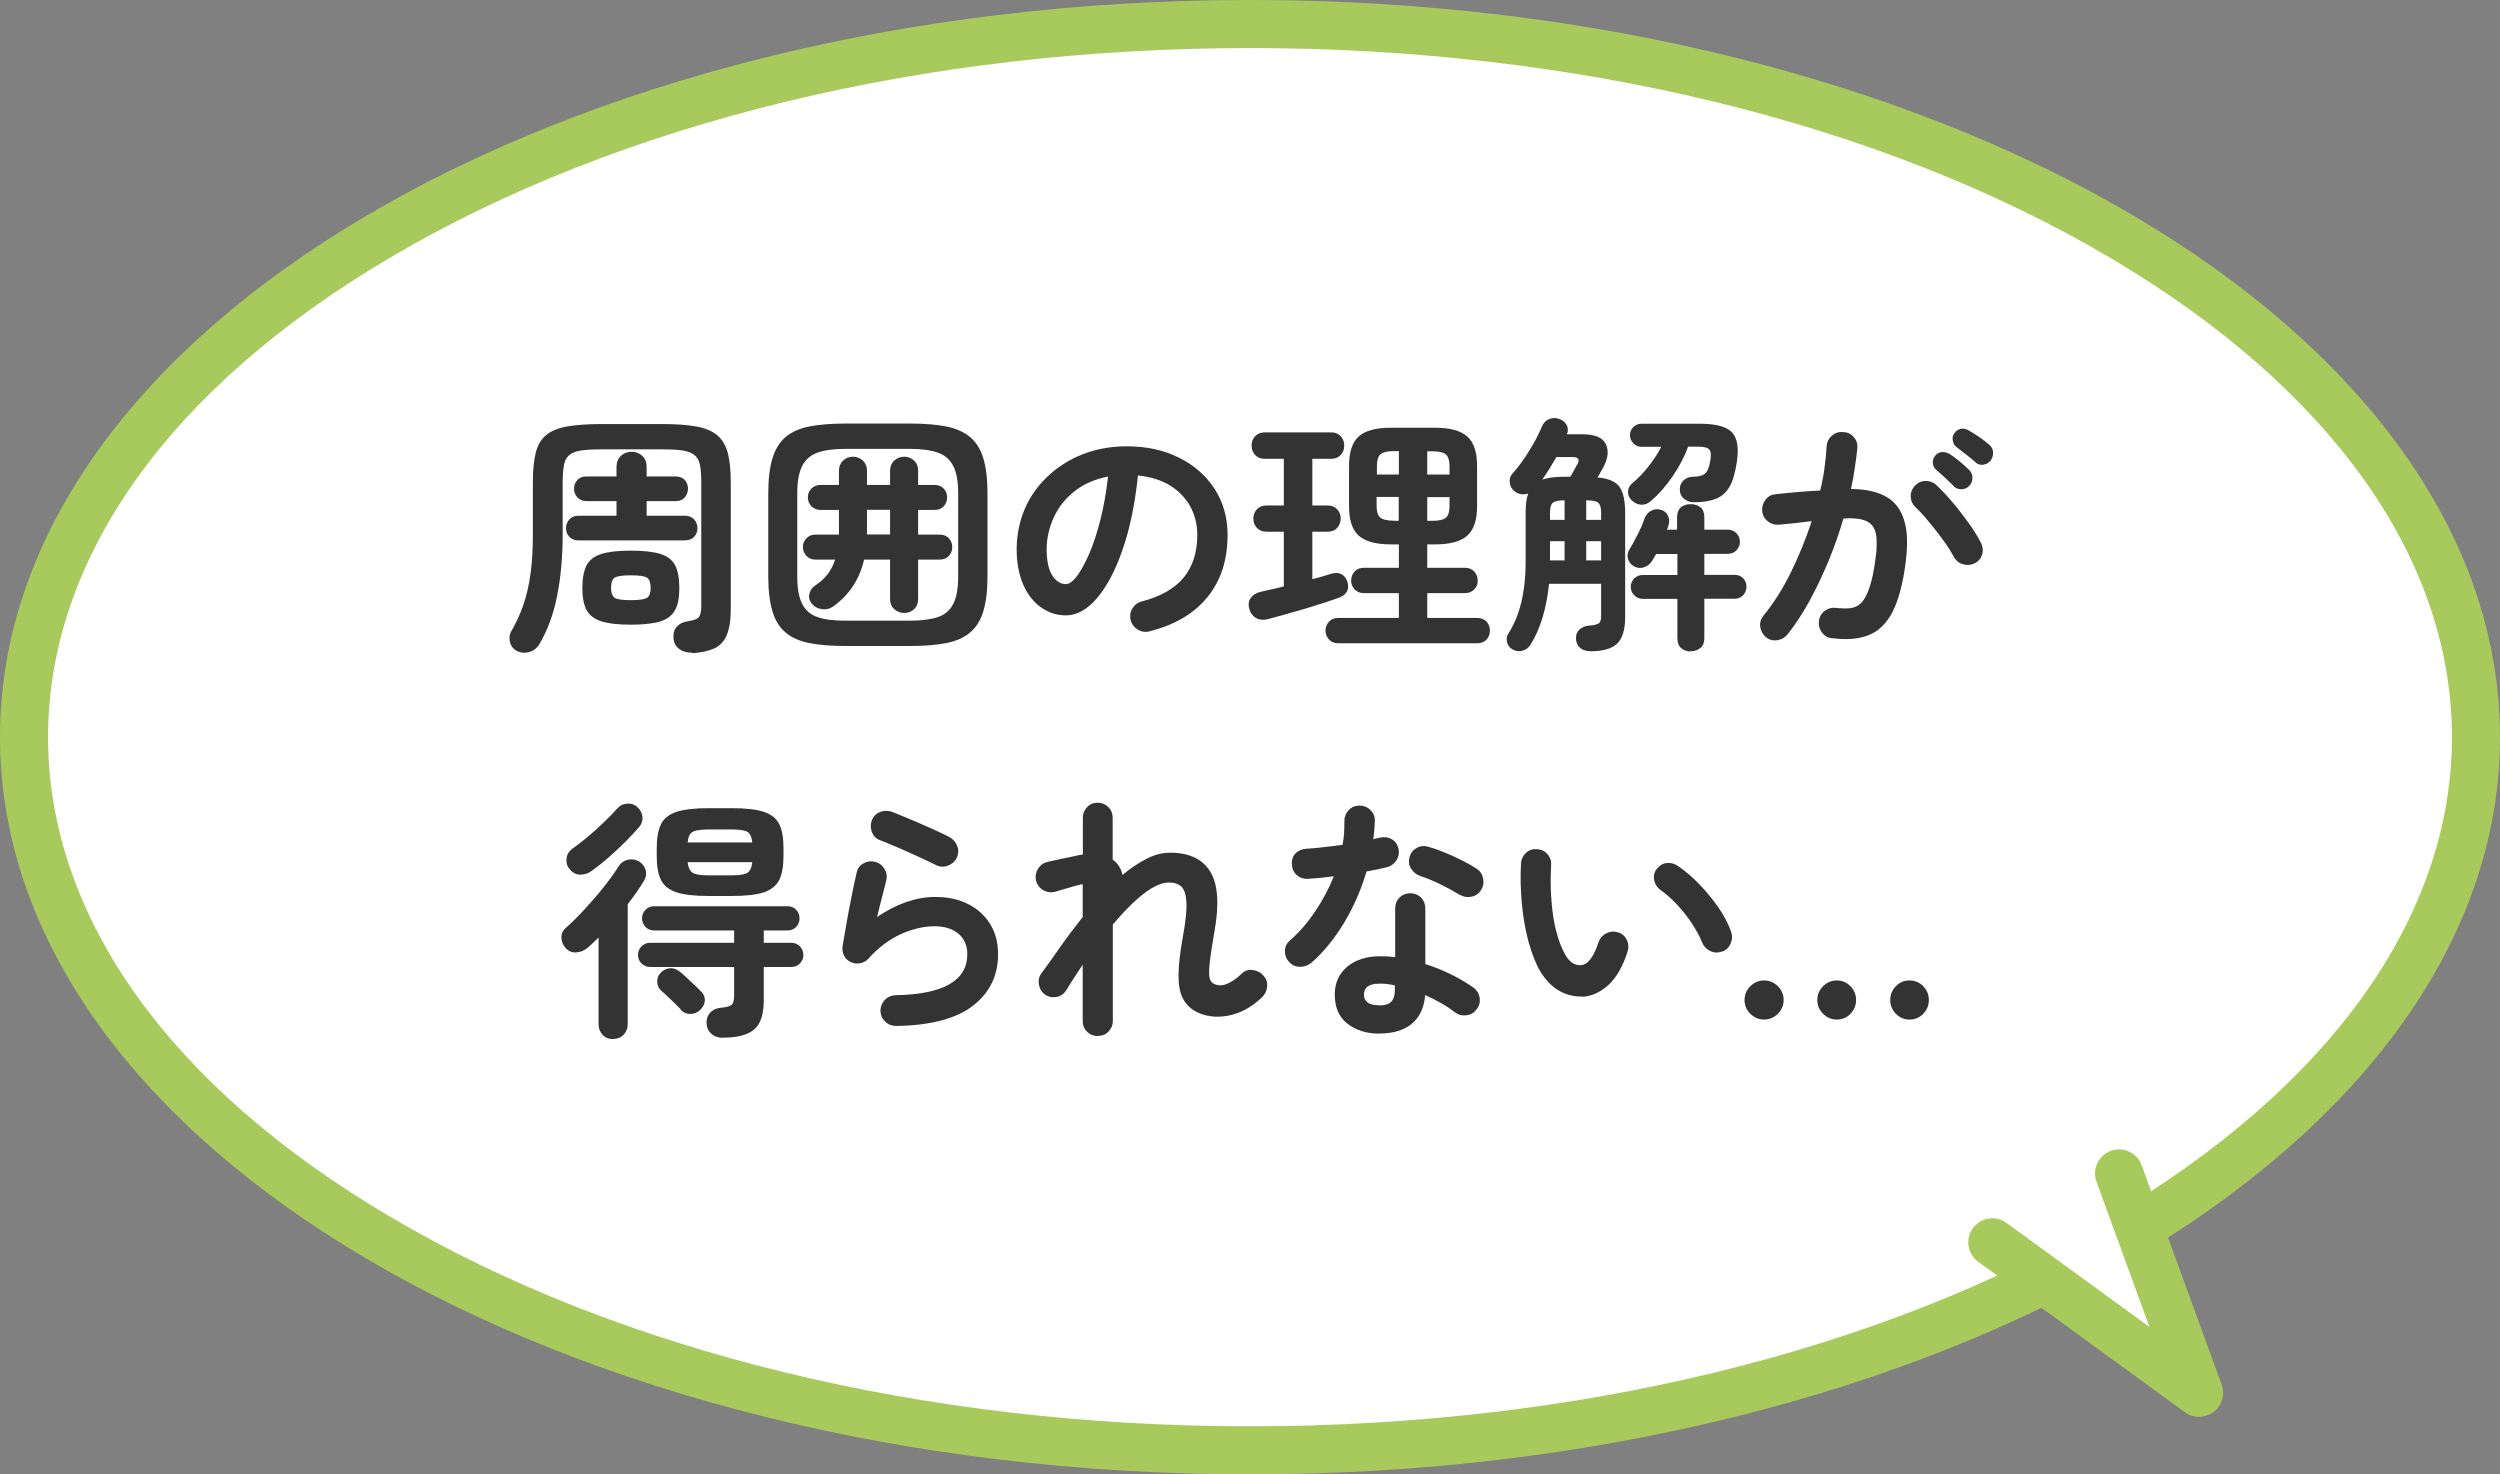 <?xml version="1.0" encoding="UTF-8"?>
<svg id="_レイヤー_1" data-name=" レイヤー 1" xmlns="http://www.w3.org/2000/svg" viewBox="0 0 156 92">
  <rect x="0" y="0" width="156" height="92" fill="#808080" stroke="none"/>
  <defs>
    <style>
      .cls-1, .cls-2 {
        fill: #fff;
      }

      .cls-2 {
        stroke: #a8ca5d;
        stroke-linecap: round;
        stroke-linejoin: round;
        stroke-width: 3px;
      }

      .cls-3 {
        fill: #a8ca5d;
      }

      .cls-4 {
        fill: #333;
      }
    </style>
  </defs>
  <g>
    <path class="cls-1" d="M78,90.5C35.82,90.5,1.5,70.54,1.5,46S35.82,1.5,78,1.5s76.5,19.96,76.5,44.5-34.32,44.5-76.5,44.5Z"/>
    <path class="cls-3" d="M78,3c20.31,0,39.35,4.64,53.63,13.06,13.78,8.13,21.37,18.76,21.37,29.94s-7.59,21.82-21.37,29.94c-14.28,8.42-33.32,13.06-53.63,13.06s-39.35-4.64-53.63-13.06C10.59,67.82,3,57.18,3,46s7.59-21.82,21.37-29.94C38.65,7.64,57.69,3,78,3M78,0C34.92,0,0,20.59,0,46s34.92,46,78,46,78-20.59,78-46S121.08,0,78,0h0Z"/>
  </g>
  <g>
    <path class="cls-4" d="M43.2,40.73c-.31,0-.58-.06-.8-.22-.22-.16-.35-.38-.37-.66-.03-.31.03-.56.2-.74.17-.19.39-.3.68-.34.34-.05.57-.13.68-.24.11-.11.17-.36.17-.75v-7.66c0-.45-.03-.81-.08-1.09-.05-.28-.17-.49-.34-.63-.17-.14-.42-.24-.75-.29-.33-.05-.77-.07-1.33-.07h-3.68c-.55,0-.99.02-1.32.07-.33.05-.57.14-.74.29-.17.14-.28.35-.33.63-.05.28-.08.64-.08,1.09v3.17c0,1.42-.11,2.7-.34,3.86-.22,1.15-.6,2.17-1.12,3.06-.14.23-.34.39-.6.47-.26.08-.51.07-.76-.04-.23-.11-.39-.29-.46-.54-.07-.26-.05-.5.08-.72.31-.53.56-1.09.76-1.67.2-.58.34-1.23.44-1.95.1-.72.14-1.54.14-2.46v-3.2c0-.76.06-1.37.18-1.85.12-.47.33-.84.65-1.1.31-.26.75-.44,1.32-.54.57-.1,1.3-.15,2.19-.15h3.66c.9,0,1.63.05,2.19.15.57.1,1,.29,1.32.55.31.27.53.64.66,1.12.12.48.18,1.1.18,1.86v7.87c0,.7-.09,1.25-.26,1.64-.17.39-.43.66-.79.82s-.81.26-1.37.29ZM36.09,33.72c-.23,0-.42-.08-.56-.22s-.21-.33-.21-.54.07-.4.21-.55.33-.23.56-.23h2.38v-.91h-1.86c-.25,0-.44-.08-.58-.23s-.21-.34-.21-.55.07-.39.21-.54.33-.22.58-.22h1.86v-.59c0-.29.09-.52.27-.69.18-.17.41-.26.67-.26s.49.09.67.26c.18.17.27.4.27.69v.59h1.81c.25,0,.43.08.57.22.13.15.2.33.2.54s-.07.4-.2.55c-.13.15-.32.23-.57.23h-1.81v.91h2.38c.25,0,.44.08.58.23s.21.34.21.55-.07.39-.21.54-.33.22-.58.22h-6.66ZM39.36,38.98c-.79,0-1.4-.07-1.84-.21-.44-.14-.74-.38-.92-.71-.18-.34-.26-.8-.26-1.38s.09-1.06.26-1.4c.18-.34.48-.57.92-.71.44-.14,1.05-.21,1.84-.21s1.42.07,1.86.21.74.38.91.71.26.8.26,1.4-.08,1.05-.26,1.38-.47.57-.91.71-1.06.21-1.86.21ZM39.36,37.45c.53,0,.87-.05,1.02-.15.15-.1.22-.31.22-.62s-.08-.53-.22-.63c-.15-.1-.49-.15-1.02-.15s-.86.05-1.01.15c-.15.1-.22.31-.22.63s.08.51.22.62c.15.1.48.15,1.01.15Z"/>
    <path class="cls-4" d="M52.74,40.31c-.87,0-1.62-.06-2.23-.18-.61-.12-1.11-.34-1.49-.66-.38-.32-.65-.76-.82-1.33-.17-.57-.26-1.29-.26-2.16v-5.2c0-.89.09-1.61.26-2.18.17-.56.45-1.01.82-1.33.38-.32.88-.54,1.49-.66s1.36-.18,2.23-.18h4.06c.89,0,1.63.06,2.24.18.61.12,1.1.34,1.49.66.38.32.66.76.83,1.33.17.56.26,1.29.26,2.18v5.2c0,.87-.09,1.59-.26,2.16-.17.57-.45,1.01-.83,1.33-.38.32-.88.54-1.49.66-.61.12-1.35.18-2.24.18h-4.06ZM52.74,38.73h4.06c.73,0,1.31-.08,1.74-.23.44-.15.75-.43.95-.83.2-.4.3-.96.3-1.69v-5.2c0-.73-.1-1.29-.3-1.69-.2-.4-.51-.68-.95-.84-.44-.16-1.02-.24-1.74-.24h-4.06c-.72,0-1.31.08-1.74.24-.44.16-.75.44-.95.84s-.3.96-.3,1.69v5.2c0,.73.1,1.29.3,1.69.2.4.51.68.95.83.44.16,1.02.23,1.74.23ZM56.42,38.25c-.24,0-.44-.08-.62-.24-.18-.16-.26-.37-.26-.64v-2.45h-1.62c-.15.64-.39,1.2-.72,1.69-.33.49-.74.9-1.22,1.24-.21.15-.45.2-.71.16-.26-.04-.47-.16-.62-.35-.15-.19-.2-.4-.14-.62s.17-.39.35-.5c.3-.19.55-.42.76-.68s.37-.57.49-.94h-1.22c-.23,0-.42-.08-.57-.23-.14-.15-.22-.34-.22-.55s.07-.4.22-.55c.14-.15.33-.23.57-.23h1.46v-1.54h-1.15c-.24,0-.42-.08-.57-.23-.14-.15-.22-.34-.22-.55s.07-.4.22-.55.33-.23.57-.23h1.15v-.88c0-.27.09-.48.26-.64.17-.16.37-.24.61-.24s.45.08.62.24c.17.16.26.37.26.64v.88h1.44v-.88c0-.27.09-.48.26-.64.18-.16.38-.24.62-.24s.45.08.62.24c.17.16.25.37.25.64v.88h1.02c.25,0,.44.08.58.23s.21.34.21.55-.07.4-.21.55c-.14.16-.33.23-.58.23h-1.02v1.54h1.34c.25,0,.44.08.58.23.14.16.21.34.21.55s-.07.4-.21.55c-.14.15-.33.23-.58.23h-1.34v2.45c0,.27-.08.48-.25.64-.17.16-.37.24-.62.24ZM54.1,33.35h1.44v-1.54h-1.44v1.54Z"/>
    <path class="cls-4" d="M71.75,39.4c-.27.06-.52.03-.75-.11s-.38-.34-.45-.59c-.06-.26-.03-.5.11-.73.14-.23.34-.38.59-.44,1.18-.31,2.06-.81,2.62-1.5.56-.69.84-1.57.84-2.64,0-.67-.15-1.27-.45-1.81-.3-.53-.72-.96-1.27-1.3-.55-.33-1.21-.53-1.98-.61-.19,1.79-.51,3.34-.97,4.65-.45,1.31-.99,2.31-1.6,3.02-.61.71-1.26,1.06-1.93,1.06-.57,0-1.08-.17-1.55-.5-.47-.33-.84-.8-1.11-1.42-.27-.62-.41-1.36-.41-2.22s.17-1.71.5-2.49.81-1.45,1.43-2.04c.62-.59,1.35-1.05,2.18-1.38.84-.33,1.76-.5,2.76-.5,1.22,0,2.3.23,3.24.7.94.46,1.69,1.11,2.23,1.94.54.83.82,1.79.82,2.89,0,1.55-.41,2.83-1.24,3.86-.83,1.03-2.03,1.75-3.62,2.15ZM66.54,36.44c.19,0,.41-.16.66-.49s.5-.79.76-1.38.49-1.3.7-2.12c.21-.82.37-1.72.48-2.71-.83.16-1.53.47-2.1.92s-.99.99-1.28,1.62-.44,1.28-.45,1.96c0,.73.11,1.27.34,1.65.23.37.52.56.87.56Z"/>
    <path class="cls-4" d="M79.13,38.63c-.3.08-.55.05-.76-.07-.21-.12-.34-.31-.41-.55-.08-.28-.05-.51.09-.7.13-.19.34-.32.62-.38.21-.05.44-.11.69-.16.25-.05.5-.11.75-.18v-3.41h-1.07c-.26,0-.46-.08-.61-.24s-.22-.35-.22-.58.07-.42.22-.58.35-.24.61-.24h1.07v-2.91h-1.18c-.26,0-.46-.08-.61-.24-.15-.16-.22-.36-.22-.59s.07-.42.22-.58c.15-.16.35-.24.61-.24h4.14c.25,0,.44.08.59.24.15.16.22.35.22.58s-.07.43-.22.59c-.15.16-.35.24-.59.24h-1.18v2.91h.94c.26,0,.46.08.61.24s.22.35.22.58-.08.42-.22.58-.35.24-.61.24h-.94v2.96c.21-.05.42-.11.62-.17.2-.06.39-.11.56-.17.25-.07.46-.06.64.03.18.1.3.26.37.48.14.49-.06.83-.59,1.01-.36.13-.81.27-1.34.44-.53.17-1.06.33-1.61.48s-1.01.29-1.41.39ZM83.5,40.14c-.24,0-.42-.08-.57-.23-.14-.16-.22-.34-.22-.55,0-.22.07-.41.22-.57.14-.15.33-.23.57-.23h3.79v-1.55h-2.19c-.23,0-.42-.08-.57-.23-.14-.16-.22-.34-.22-.55s.07-.41.22-.57c.14-.15.33-.23.57-.23h2.19v-1.46h-.5c-.93,0-1.59-.18-2-.54-.41-.36-.61-.97-.61-1.85v-2.5c0-.87.2-1.49.61-1.85s1.07-.54,2-.54h2.75c.93,0,1.6.18,2.01.54.41.36.62.97.62,1.85v2.5c0,.88-.21,1.49-.62,1.85-.41.36-1.08.54-2.01.54h-.48v1.46h2.35c.25,0,.44.08.58.23s.22.34.22.57-.07.4-.22.55c-.14.15-.34.23-.58.23h-2.35v1.55h3.12c.25,0,.44.08.58.23.14.16.21.34.21.57,0,.21-.07.4-.21.55-.14.15-.33.23-.58.23h-8.69ZM85.91,29.61h1.38v-1.46h-.3c-.42,0-.7.07-.85.2-.15.13-.22.38-.22.74v.51ZM86.98,32.5h.3v-1.49h-1.38v.54c0,.36.07.61.22.74.15.13.43.2.85.2ZM89.06,29.61h1.39v-.51c0-.36-.08-.61-.22-.74-.15-.13-.43-.2-.85-.2h-.32v1.46ZM89.06,32.5h.32c.42,0,.7-.07.85-.2.15-.13.22-.38.22-.74v-.54h-1.39v1.49Z"/>
    <path class="cls-4" d="M99.22,40.63c-.27,0-.48-.07-.64-.22s-.24-.35-.24-.59c0-.22.07-.41.22-.54s.34-.22.58-.24c.31-.02.51-.07.62-.14s.15-.23.15-.49v-1.98h-3.25c-.16,1.55-.54,2.81-1.15,3.79-.12.19-.28.32-.5.38-.21.06-.42.04-.61-.07-.19-.1-.31-.25-.36-.45-.05-.2-.02-.39.09-.56.34-.53.61-1.17.79-1.9s.28-1.6.28-2.6v-3.02c0-.51.05-.91.16-1.2-.14.04-.28.06-.42.04-.14-.02-.27-.07-.39-.15-.2-.15-.32-.34-.34-.57-.03-.23.03-.42.17-.57.35-.39.7-.86,1.03-1.4.34-.54.6-1.04.79-1.5.1-.25.25-.41.47-.5s.43-.09.65,0c.2.07.35.2.44.37.09.17.1.36.02.58h.96c.78,0,1.27.2,1.46.61.2.41.15.89-.15,1.44-.07.14-.14.26-.2.36-.06.1-.11.2-.17.28.68.06,1.14.26,1.38.59.23.33.35.87.35,1.62v6.51c0,.78-.17,1.33-.5,1.65s-.9.48-1.69.48ZM96.23,29.93c.18-.06.39-.11.62-.14.23-.03.51-.04.82-.04h.32c.08-.15.17-.3.26-.46.08-.16.14-.27.18-.32.16-.3.06-.45-.29-.45h-1.02c-.14.23-.28.48-.43.72s-.3.47-.45.69ZM96.72,32.44h.91v-1.22c-.36,0-.61.05-.73.15-.12.1-.18.31-.18.62v.45ZM96.72,34.97h.91v-1.2h-.91v1.2ZM98.98,32.44h.93v-.45c0-.31-.06-.51-.18-.62-.12-.1-.37-.15-.75-.15v1.22ZM98.98,34.97h.93v-1.2h-.93v1.2ZM105.52,40.65c-.26,0-.46-.07-.62-.21-.16-.14-.23-.35-.23-.62v-2.45h-2.16c-.2,0-.38-.07-.53-.22-.15-.15-.22-.33-.22-.53s.08-.39.22-.53c.15-.14.33-.21.53-.21h2.16v-1.31h-1.33c-.04.07-.08.15-.13.22-.04.08-.08.15-.13.22-.12.19-.28.32-.5.39-.21.07-.42.05-.62-.06-.18-.1-.3-.25-.37-.45-.06-.2-.04-.39.06-.56.18-.3.36-.62.54-.98.18-.35.33-.69.43-1.01.09-.21.22-.37.41-.47.19-.1.39-.12.6-.06.21.05.36.18.45.37.09.19.1.39.03.61-.01.04-.02.08-.04.13-.02.04-.03.08-.06.13h.64v-.77c0-.28.08-.48.23-.62.15-.13.36-.2.62-.2s.45.07.61.2c.16.13.24.34.24.62v.77h1.46c.21,0,.39.07.54.22.14.14.22.32.22.54,0,.2-.07.38-.22.53-.14.15-.32.22-.54.22h-1.46v1.31h1.89c.21,0,.39.07.53.21.14.14.21.32.21.53s-.07.38-.21.53-.31.22-.53.22h-1.89v2.45c0,.28-.08.49-.24.62s-.36.21-.61.21ZM105.7,31.34c-.24,0-.44-.07-.62-.22s-.26-.34-.26-.58.08-.42.24-.57c.16-.14.35-.22.56-.22.34,0,.59-.06.75-.18s.28-.38.35-.8c.06-.36.05-.6-.06-.72-.1-.12-.35-.18-.74-.18h-.58c-.22.61-.54,1.22-.96,1.84-.42.62-.88,1.14-1.38,1.57-.19.16-.4.23-.62.21-.22-.02-.42-.12-.59-.3-.15-.16-.22-.34-.2-.54.02-.2.11-.37.28-.51.34-.28.67-.62,1-1.04.33-.42.59-.82.79-1.22h-1.23c-.2,0-.37-.07-.51-.22s-.21-.31-.21-.5c0-.2.07-.37.21-.51s.31-.21.51-.21h3.63c1.01,0,1.68.18,2.02.54.33.36.43.97.3,1.83-.1.68-.25,1.21-.46,1.57-.21.36-.5.61-.86.75-.36.14-.82.21-1.36.21Z"/>
    <path class="cls-4" d="M114.31,39.83c-.26-.03-.46-.15-.62-.36s-.22-.45-.19-.71c.03-.27.15-.48.36-.64s.45-.22.71-.19c.33.04.63.05.89.02.26-.03.49-.14.68-.33.19-.19.36-.51.51-.94s.28-1.04.38-1.81c.1-.67.1-1.2.02-1.58-.08-.38-.28-.64-.6-.78-.32-.14-.79-.2-1.42-.15-.26.88-.56,1.75-.92,2.62s-.75,1.7-1.18,2.49c-.43.78-.89,1.49-1.39,2.12-.17.2-.38.32-.64.36-.26.04-.49-.02-.7-.18-.2-.17-.32-.39-.36-.65-.04-.26.03-.49.2-.7.63-.77,1.2-1.67,1.71-2.7.51-1.04.94-2.1,1.3-3.2-.33.04-.67.08-1.02.12-.35.04-.69.07-1.02.1-.27.02-.5-.05-.7-.21-.2-.16-.32-.37-.35-.64-.02-.27.05-.5.21-.71s.37-.32.64-.34c.46-.05.92-.1,1.39-.14.47-.04.93-.07,1.38-.09.12-.48.21-.95.27-1.42s.11-.91.13-1.34c.02-.27.13-.49.33-.66.2-.18.43-.25.7-.23.27.01.49.11.66.31.18.2.25.43.23.7-.04.4-.1.81-.16,1.23-.06.43-.14.86-.24,1.31,1.45.02,2.43.41,2.95,1.17.52.76.67,1.9.46,3.44-.17,1.32-.45,2.35-.82,3.07-.38.73-.88,1.21-1.5,1.45-.62.24-1.38.3-2.27.18ZM123.24,35.13c-.23.13-.48.16-.74.08-.26-.07-.45-.23-.58-.46-.18-.34-.41-.7-.69-1.08-.28-.38-.56-.75-.86-1.1-.29-.36-.57-.66-.84-.92-.19-.18-.29-.4-.3-.66-.01-.26.08-.49.26-.68.18-.19.4-.29.66-.3.26,0,.49.08.68.26.34.32.69.69,1.03,1.1.35.41.67.83.98,1.26s.56.83.76,1.22c.13.24.16.48.09.73-.07.25-.22.44-.46.57ZM121.89,30.31c-.14-.14-.31-.31-.52-.5s-.4-.37-.58-.52c-.11-.1-.17-.23-.18-.4-.02-.17.04-.33.15-.46s.26-.21.42-.22c.17-.01.32.03.46.11.18.11.39.26.63.46.24.2.44.38.6.54.14.14.21.3.21.49s-.06.36-.19.5c-.13.14-.29.21-.49.22-.2,0-.37-.06-.5-.2ZM123.24,28.81c-.15-.13-.34-.28-.57-.46-.23-.18-.43-.34-.62-.48-.11-.1-.17-.23-.2-.4s.01-.33.12-.46c.1-.14.23-.22.39-.25.17-.03.32,0,.47.09.18.1.4.23.66.41.26.18.47.34.64.49.15.13.23.29.24.48,0,.19-.04.36-.16.51-.11.15-.26.23-.46.26s-.37-.04-.52-.18Z"/>
    <path class="cls-4" d="M38.24,64.84c-.25,0-.46-.08-.63-.26s-.26-.39-.26-.66v-5.42c-.12.11-.23.22-.34.33-.11.11-.23.22-.34.31-.2.17-.44.27-.71.29-.27.02-.5-.08-.68-.29-.17-.2-.25-.42-.25-.66,0-.23.1-.43.28-.58.35-.31.74-.69,1.15-1.14s.82-.91,1.2-1.39c.38-.48.7-.92.94-1.31.13-.21.32-.35.57-.41s.48-.02.7.1c.21.13.35.31.42.54.06.23.03.45-.1.66-.14.24-.3.48-.47.73-.18.25-.36.5-.55.74v7.49c0,.27-.09.48-.26.66s-.39.26-.65.26ZM36.93,54.34c-.22.16-.46.24-.72.24s-.48-.12-.67-.35c-.16-.19-.22-.41-.19-.66.03-.25.15-.45.35-.6.29-.2.61-.45.96-.74.35-.29.69-.6,1.02-.92.33-.32.61-.6.83-.85.16-.19.37-.3.63-.31.26-.02.48.06.65.23.18.17.28.37.3.6.02.23-.05.44-.21.63-.24.28-.52.58-.86.92s-.69.66-1.05.98c-.36.32-.71.59-1.06.84ZM45.12,64.76c-.3,0-.54-.08-.73-.25-.19-.17-.29-.38-.3-.65-.01-.27.06-.49.22-.66.15-.18.37-.28.63-.31.35-.03.58-.09.7-.18.11-.08.17-.28.17-.58v-1.79h-5.25c-.2,0-.38-.08-.53-.22s-.22-.33-.22-.53.07-.39.22-.54c.15-.14.33-.22.53-.22h5.25v-.77h-5.01c-.2,0-.38-.07-.52-.22-.14-.15-.22-.33-.22-.53s.07-.39.22-.54c.14-.14.32-.22.52-.22h8.35c.21,0,.39.07.53.22.14.14.21.32.21.54s-.07.38-.21.53-.32.22-.53.22h-1.49v.77h1.71c.21,0,.39.07.54.22.14.14.22.32.22.54s-.07.38-.22.53c-.14.15-.32.22-.54.22h-1.71v2.06c0,.89-.2,1.5-.6,1.84-.4.34-1.05.51-1.94.51ZM44.19,55.91c-.85,0-1.51-.08-1.98-.23-.47-.16-.79-.41-.97-.78s-.26-.85-.26-1.47v-.5c0-.63.09-1.13.26-1.49s.5-.62.97-.78c.47-.15,1.13-.23,1.98-.23h1.49c.86,0,1.53.08,1.99.23.46.16.78.41.96.78.18.36.26.86.26,1.49v.5c0,.62-.09,1.11-.26,1.47-.18.36-.5.62-.96.78-.46.15-1.13.23-1.99.23h-1.49ZM42.51,63.02c-.09-.1-.21-.22-.37-.38-.16-.16-.32-.31-.48-.46-.16-.15-.29-.27-.4-.36-.16-.15-.24-.33-.25-.55,0-.22.06-.4.2-.55.16-.18.35-.28.58-.3.22-.02.43.05.61.2.11.08.25.19.42.36.18.17.35.33.52.49.17.16.3.28.38.37.18.17.27.36.26.58,0,.21-.1.41-.28.59-.17.17-.38.26-.62.26s-.43-.08-.58-.24ZM42.91,52.57h4.03c-.03-.34-.13-.56-.3-.66-.17-.1-.49-.15-.96-.15h-1.49c-.47,0-.79.05-.97.15s-.28.32-.31.66ZM44.19,54.62h1.49c.47,0,.79-.05.96-.16.17-.11.27-.33.3-.66h-4.03c.03.33.14.55.31.66.18.11.5.16.97.16Z"/>
    <path class="cls-4" d="M55.92,64.02c-.27,0-.49-.09-.68-.27s-.29-.41-.3-.67c0-.27.09-.49.27-.68.18-.19.41-.29.67-.3,2.99-.05,4.48-.91,4.48-2.56,0-.54-.19-.97-.56-1.28s-.87-.46-1.49-.46c-.68,0-1.39.17-2.12.5-.73.34-1.39.84-1.99,1.51-.14.16-.32.26-.54.3s-.42,0-.6-.09c-.18-.08-.31-.22-.4-.41-.09-.19-.11-.38-.08-.58.07-.45.16-.93.25-1.46s.19-1.05.3-1.59.21-1.04.32-1.5c.05-.27.19-.47.42-.6.23-.13.47-.17.73-.1.26.06.45.21.59.44s.18.47.11.73c-.07.3-.16.64-.26,1.03s-.21.8-.31,1.24c1.23-.83,2.44-1.25,3.63-1.25.79,0,1.48.15,2.06.45.59.3,1.04.71,1.37,1.25.33.53.49,1.16.49,1.87,0,1.33-.52,2.41-1.57,3.22-1.05.81-2.65,1.23-4.8,1.26ZM58.47,54.01c-.34-.17-.73-.35-1.16-.55-.43-.2-.86-.39-1.3-.58-.43-.19-.81-.34-1.14-.47-.24-.1-.39-.27-.48-.53-.08-.26-.07-.5.03-.74.12-.25.3-.41.54-.49s.49-.07.74.02c.35.14.73.3,1.14.47.41.18.82.36,1.24.54s.79.37,1.14.54c.23.12.4.3.5.54.1.24.1.48,0,.73-.11.24-.28.41-.53.51-.25.11-.49.11-.74,0Z"/>
    <path class="cls-4" d="M68.49,64.65c-.26,0-.47-.09-.66-.27-.18-.18-.27-.4-.27-.66v-3.52c-.18.28-.36.55-.54.82-.18.27-.34.53-.49.78-.14.22-.34.36-.6.41s-.5,0-.71-.14c-.21-.15-.34-.35-.39-.62-.05-.26,0-.5.15-.71.31-.42.69-.94,1.13-1.58.44-.63.93-1.28,1.45-1.94v-2.05s-.07.02-.11.02c-.04,0-.08.02-.13.04-.12.02-.29.06-.5.13-.22.06-.43.13-.62.18-.2.06-.33.1-.41.12-.26.05-.5.01-.72-.13s-.37-.34-.43-.61c-.05-.26,0-.5.14-.72.14-.22.34-.36.6-.42.1-.02.25-.06.45-.1s.42-.1.65-.14c.23-.05.42-.09.58-.12.17-.04.34-.08.51-.1v-2.3c0-.26.09-.47.27-.66s.4-.27.66-.27.47.09.66.27c.18.18.27.4.27.66v2.62c.18.12.33.29.45.51.08.13.13.28.16.45.5-.42,1-.75,1.5-1.01s.99-.38,1.48-.38c1.18,0,2.02.39,2.5,1.18.48.78.57,2.03.26,3.75-.12.68-.2,1.23-.26,1.64-.05.41-.08.72-.07.94,0,.21.03.36.08.45.05.09.11.16.2.21.25.13.52.14.82.02s.61-.33.94-.65c.19-.18.42-.26.69-.22s.49.15.66.35c.18.2.26.43.23.7-.03.26-.14.48-.33.66-.65.62-1.36,1-2.11,1.14-.76.14-1.44.05-2.05-.28-.36-.21-.63-.5-.8-.86-.17-.36-.25-.85-.24-1.46.01-.61.1-1.38.27-2.32.17-.94.25-1.65.22-2.14-.02-.49-.13-.82-.31-.99-.19-.18-.45-.26-.79-.26-.32,0-.67.12-1.06.35-.38.23-.78.55-1.19.94-.41.39-.82.84-1.24,1.33v6.02c0,.26-.09.47-.27.66s-.4.27-.66.27Z"/>
    <path class="cls-4" d="M81.83,60.07c-.2.17-.43.26-.7.26s-.48-.09-.66-.27c-.19-.19-.29-.42-.29-.7s.1-.49.3-.66c.61-.54,1.14-1.16,1.61-1.86.46-.69.84-1.41,1.14-2.16-.29.04-.57.07-.84.1-.27.02-.53.04-.78.06-.28.01-.51-.07-.7-.24-.19-.17-.29-.41-.3-.7-.01-.27.07-.49.24-.66s.41-.27.7-.28c.34-.02.7-.05,1.08-.1.38-.04.76-.09,1.14-.14.05-.25.09-.5.1-.75.02-.26.02-.5.02-.74,0-.27.09-.49.27-.68.18-.19.41-.28.67-.28s.5.09.69.28c.19.19.28.41.27.68-.01.36-.04.74-.1,1.14.07-.02.15-.04.22-.06.07-.02.14-.03.2-.04.27-.06.51-.03.74.1.22.13.36.33.42.61.05.27,0,.51-.14.72-.14.21-.34.35-.6.42-.17.04-.37.08-.58.13-.22.04-.45.08-.68.13-.33,1.12-.79,2.18-1.38,3.17s-1.28,1.84-2.07,2.54ZM86.09,64.5c-.81,0-1.48-.21-2.01-.62-.53-.41-.79-1.02-.79-1.82,0-.73.26-1.3.78-1.74.52-.43,1.2-.65,2.06-.65.32,0,.63.02.93.05v-3.02c0-.28.09-.51.27-.69s.41-.27.67-.27.49.09.67.27c.18.18.27.41.27.69v3.46c.58.18,1.12.4,1.64.66.52.26.97.53,1.37.81.21.16.34.37.38.63.04.26-.02.5-.18.71-.15.21-.35.34-.62.38-.26.04-.5-.01-.71-.16-.26-.2-.55-.4-.87-.58s-.66-.36-1.02-.52c-.06.78-.34,1.37-.82,1.78-.48.41-1.16.62-2.03.62ZM86.07,62.74c.35,0,.6-.08.75-.24.15-.16.22-.41.22-.74v-.27c-.17-.04-.34-.07-.5-.09-.17-.02-.32-.02-.47-.02-.33,0-.57.06-.73.18-.16.12-.23.29-.23.5s.07.37.22.49c.15.12.39.18.74.18ZM91.07,55.83c-.34-.21-.74-.43-1.21-.66-.46-.22-.87-.39-1.22-.5-.25-.09-.44-.24-.58-.45-.14-.21-.18-.45-.11-.7.05-.26.19-.45.42-.59s.47-.17.73-.1c.32.09.67.21,1.06.37s.75.33,1.11.51c.36.18.65.35.89.51.21.14.34.34.39.61.05.27,0,.51-.15.74-.14.21-.34.34-.6.39-.26.05-.5,0-.73-.14Z"/>
    <path class="cls-4" d="M98.73,62.18c-.49.02-.96-.09-1.41-.34-.45-.25-.84-.64-1.18-1.18-.29-.48-.53-1.09-.74-1.82-.2-.74-.35-1.53-.43-2.39-.08-.86-.11-1.71-.06-2.57.02-.27.12-.49.31-.66.19-.18.41-.25.68-.23.27.01.49.11.66.31.18.2.25.43.23.7-.04.75-.04,1.47.02,2.18.05.71.15,1.36.3,1.94s.34,1.06.56,1.45c.25.44.55.66.93.66.46,0,.84-.49,1.15-1.44.09-.25.25-.43.48-.55.23-.12.48-.14.74-.06.25.08.43.23.54.47.12.24.13.48.05.73-.3.94-.7,1.63-1.2,2.09-.5.45-1.05.7-1.63.73ZM107.45,59.37c-.26.1-.5.09-.74-.03-.24-.12-.41-.3-.5-.54-.16-.39-.38-.79-.65-1.2-.27-.41-.58-.79-.91-1.15-.34-.36-.68-.67-1.03-.91-.21-.15-.35-.36-.4-.62s0-.51.18-.72c.17-.21.38-.33.63-.35.25-.02.49.05.71.21.45.31.89.69,1.32,1.14.43.45.82.93,1.18,1.44.35.51.61,1.01.78,1.5.09.25.08.49-.03.74-.11.25-.28.42-.53.5Z"/>
    <path class="cls-4" d="M110.08,63.62c-.33,0-.62-.12-.86-.36-.24-.24-.36-.53-.36-.86s.12-.62.36-.86c.24-.24.53-.36.86-.36s.62.12.86.36.36.53.36.86-.12.62-.36.86-.53.36-.86.36ZM114.62,63.62c-.33,0-.62-.12-.86-.36-.24-.24-.36-.53-.36-.86s.12-.62.36-.86c.24-.24.53-.36.86-.36s.61.12.85.36c.23.24.35.53.35.86s-.12.62-.35.86c-.23.24-.52.36-.85.36ZM119.15,63.62c-.33,0-.61-.12-.85-.36-.23-.24-.35-.53-.35-.86s.12-.62.35-.86c.23-.24.52-.36.85-.36s.63.12.86.36c.23.24.35.53.35.86s-.12.62-.35.86c-.23.24-.52.36-.86.36Z"/>
  </g>
  <polyline class="cls-2" points="124.32 77.52 137.22 86.91 132.23 73.22"/>
</svg>